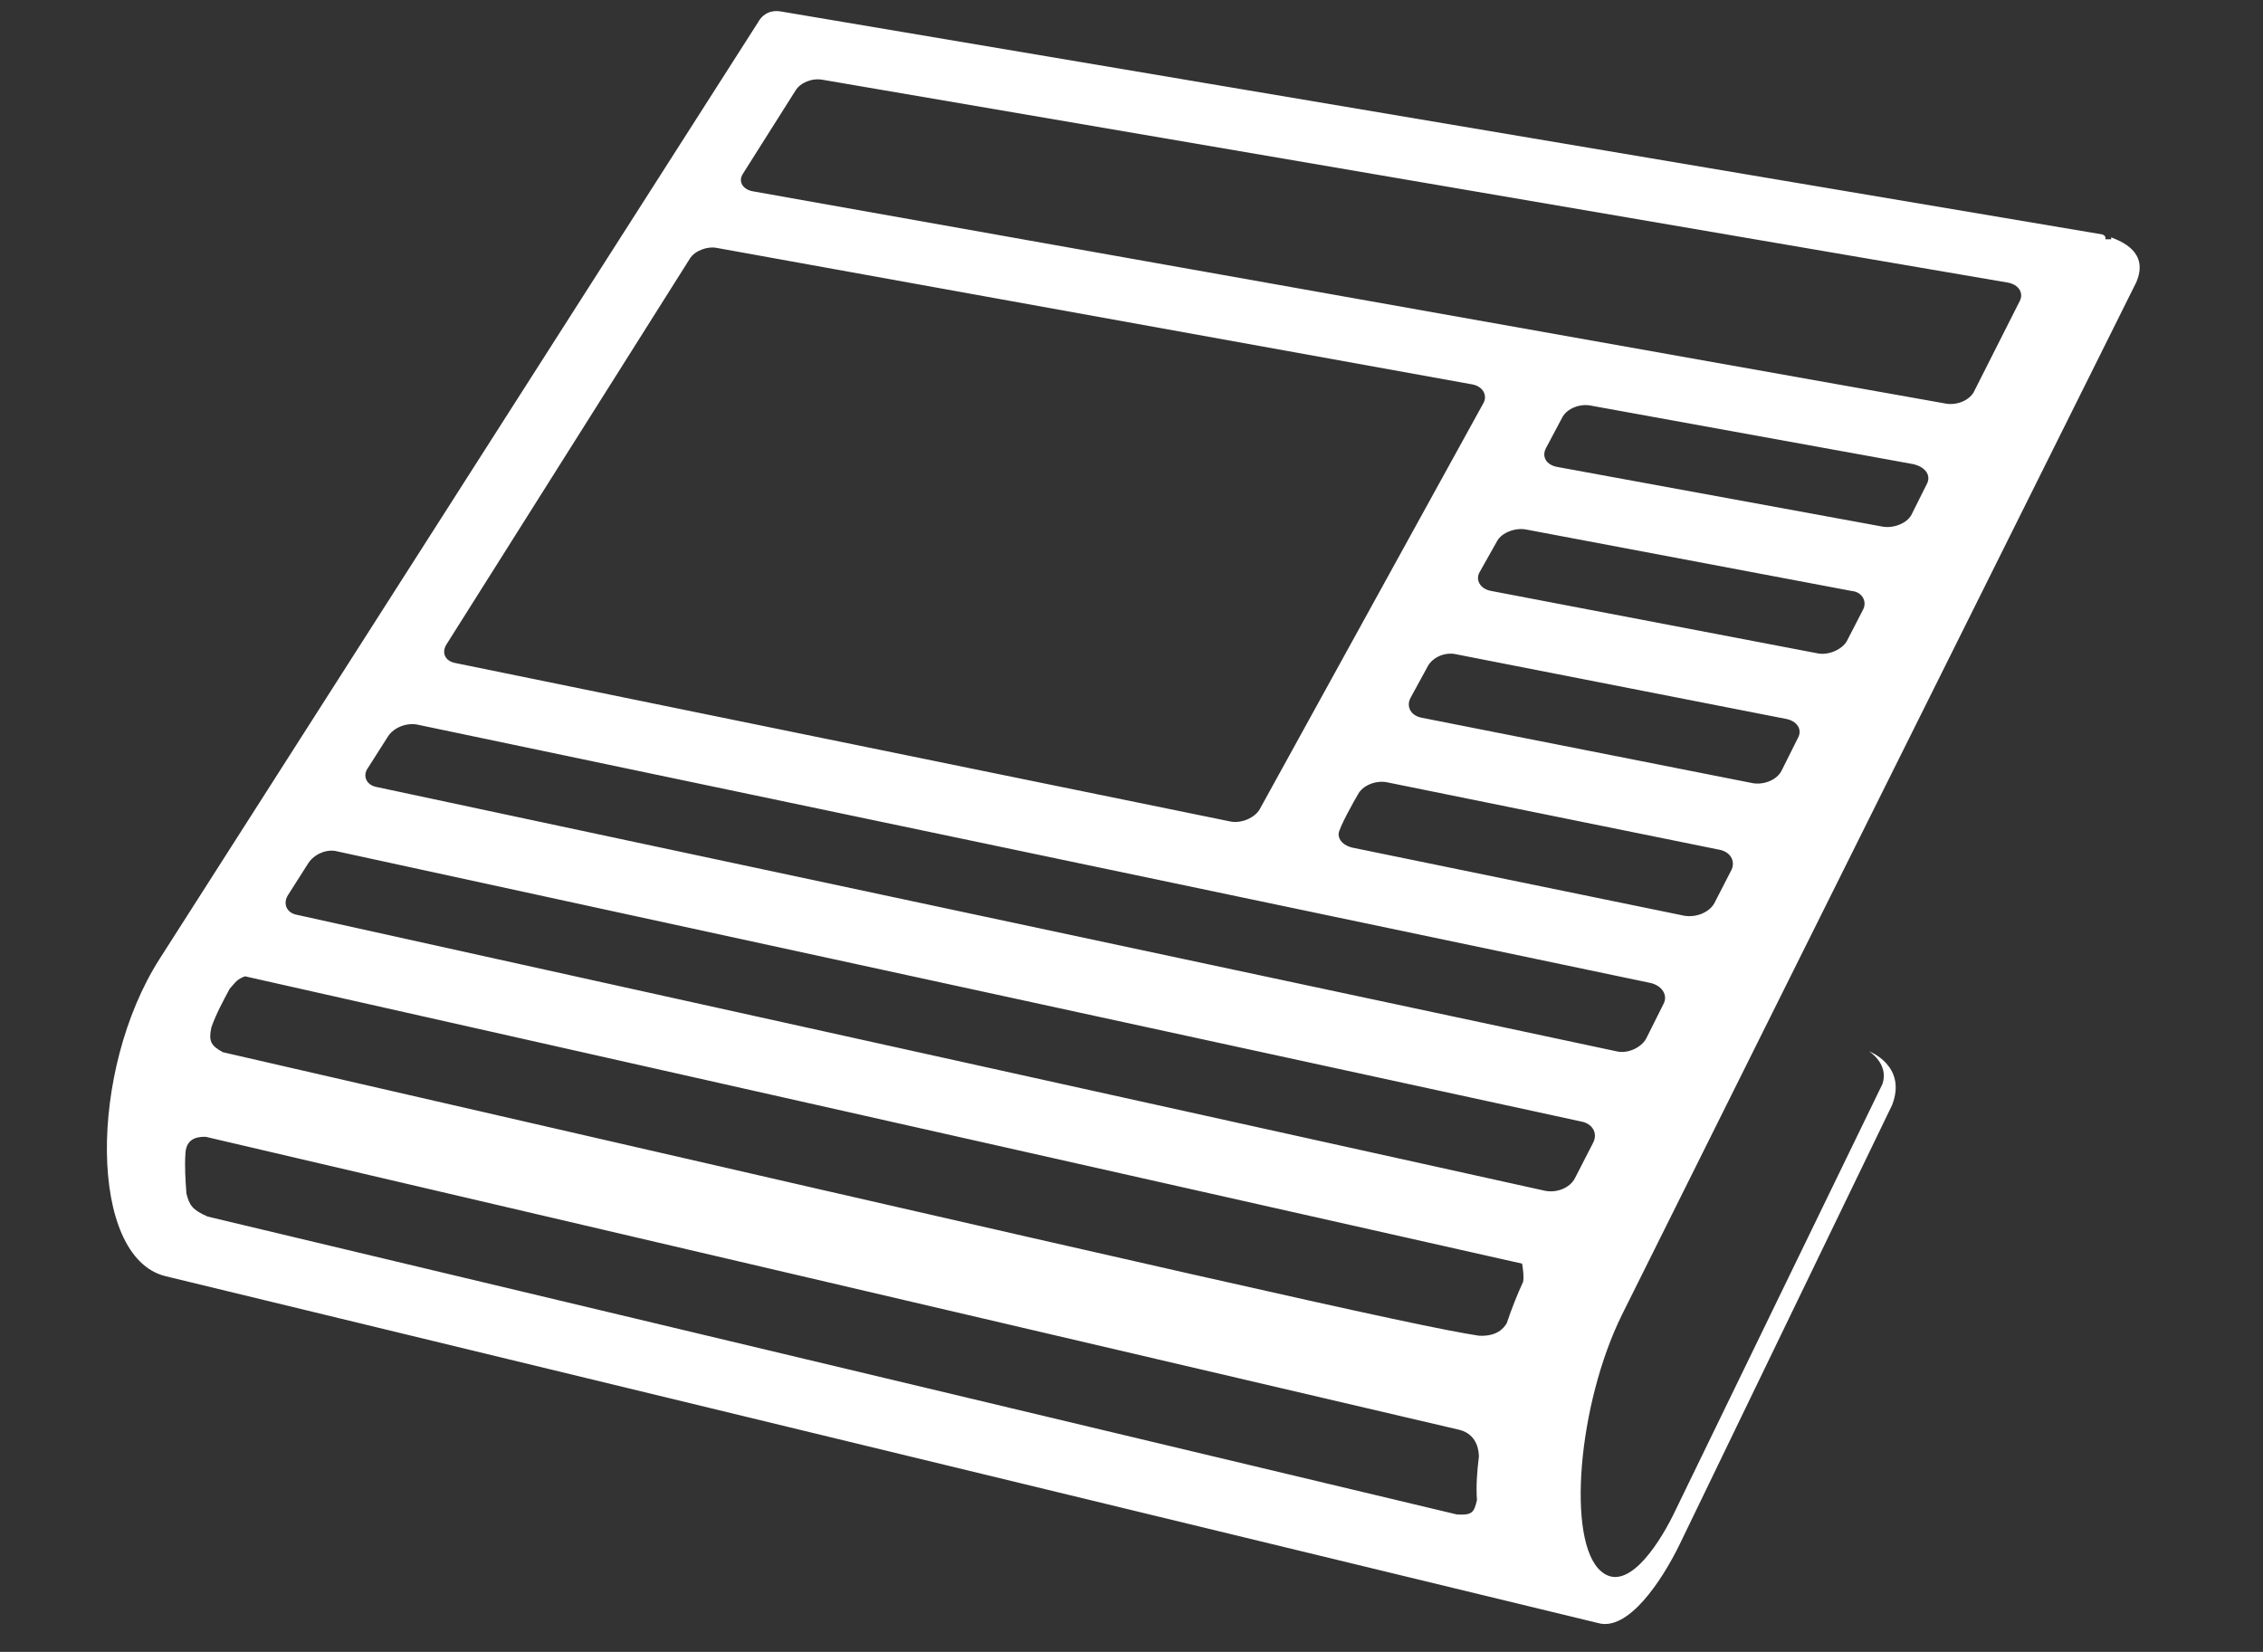 <?xml version="1.0" encoding="utf-8"?>
<!-- Generator: Adobe Illustrator 22.0.1, SVG Export Plug-In . SVG Version: 6.00 Build 0)  -->
<svg version="1.1" id="Capa_1" xmlns="http://www.w3.org/2000/svg" xmlns:xlink="http://www.w3.org/1999/xlink" x="0px" y="0px"
	 viewBox="0 0 235.5 171.9" enable-background="new 0 0 235.5 171.9" xml:space="preserve">
<rect x="0" y="0" width="235.5" height="171.9" fill="#333333" stroke="none"/>
<path fill="#FFFFFF" d="M222.3,29.4c1.4-3.2-1.6-4.3-2.6-4.7c0,0,0,0.2,0,0.2h-0.6v-0.2c0-0.1-0.1-0.2-0.3-0.3L81.3,1.2
	c-1-0.2-1.9,0.2-2.4,1.1L16.6,99.8c-7.4,11.6-7.4,31,0.6,33l149.1,36.1c3.1,0.9,6.6-4.3,8.5-8.2l22.1-45.7c1.6-4.1-2.4-5.6-2.4-5.6
	s2.1,1.3,1.4,3.4l-21.8,44.9c-1.7,3.4-4.9,8.1-7.5,5.8c-3.6-3.1-2.4-17.4,2.2-26.7L222.3,29.4z M180.2,90.5l-1.8,3.5
	c-0.5,0.9-1.8,1.5-3.1,1.3l-34.6-7.1c-0.8-0.2-1.4-0.7-1.4-1.4c0-0.6,1.7-3.6,2-4.1c0.5-1,1.9-1.5,3-1.3l34.5,7
	C180.1,88.6,180.6,89.6,180.2,90.5z M187.1,76.8l-1.7,3.4c-0.5,1-1.9,1.5-3,1.3L148,74.7c-1.2-0.2-1.7-1.2-1.2-2.1l1.8-3.3
	c0.5-0.9,1.8-1.5,3-1.2l34.2,6.7C187,75,187.6,75.9,187.1,76.8z M193.9,63.4l-1.7,3.3c-0.5,0.9-1.9,1.5-3,1.3l-34-6.5
	c-1.2-0.2-1.7-1.2-1.2-2l1.8-3.2c0.5-0.9,1.9-1.4,3-1.2l33.9,6.4C193.8,61.6,194.3,62.6,193.9,63.4z M200.5,50.4l-1.6,3.2
	c-0.5,0.9-1.9,1.4-3,1.2l-33.8-6.2c-1.2-0.2-1.7-1.1-1.2-2l1.7-3.2c0.5-0.9,1.8-1.4,2.9-1.2l33.6,6.1
	C200.4,48.6,201,49.5,200.5,50.4z M77.3,18.1l5.5-8.7c0.5-0.8,1.7-1.3,2.8-1.1l123.3,21.1c1.2,0.2,1.7,1.1,1.3,1.9l-4.8,9.5
	c-0.5,0.9-1.8,1.4-2.9,1.2L78.3,19.9C77.3,19.7,76.8,18.9,77.3,18.1z M46.5,67l25.3-40.1c0.5-0.8,1.8-1.3,2.8-1.1L153.2,40
	c1.1,0.2,1.6,1.1,1.2,1.9l-23.3,42.3c-0.5,0.9-1.9,1.5-3,1.3L47.4,69C46.3,68.8,45.9,67.9,46.5,67z M153.7,156.1
	c-0.3,1.3-0.5,1.6-2.1,1.5l-130-31c-1.6-0.7-1.9-1.2-2.2-2.4c-0.1-1.4-0.2-2.8-0.1-4.2c0.1-1.7,1.5-1.7,2.1-1.7l130.5,30.5
	c1.9,0.5,2,2.3,2,2.8C153.7,153.2,153.6,154.7,153.7,156.1z M158.5,133.4c-0.6,1.3-1.2,2.8-1.7,4.3c-0.3,0.5-1,1.4-2.9,1.3
	c-6.6-1-29.8-6.3-130.7-29.5c-1.3-0.7-1.5-1.2-1.2-2.6c0.5-1.4,1.2-2.7,1.9-4c0.7-0.8,0.8-1,1.6-1.3l132.9,29.9
	C158.5,132.1,158.6,132.9,158.5,133.4z M165.8,118.9l-1.9,3.7c-0.5,1-1.9,1.6-3.2,1.3L30.9,95.2c-1.1-0.2-1.5-1.2-0.9-2.1l2.1-3.3
	c0.6-0.9,1.9-1.5,3-1.2l129.4,28.1C165.7,116.9,166.3,117.9,165.8,118.9z M39.2,81.9c-1.1-0.2-1.5-1.2-0.9-2l2.1-3.3
	c0.6-0.9,1.9-1.4,3-1.2l128.4,26.9c1.2,0.3,1.8,1.3,1.3,2.2l-1.8,3.6c-0.5,0.9-1.9,1.6-3.1,1.3L39.2,81.9z"/>
</svg>

